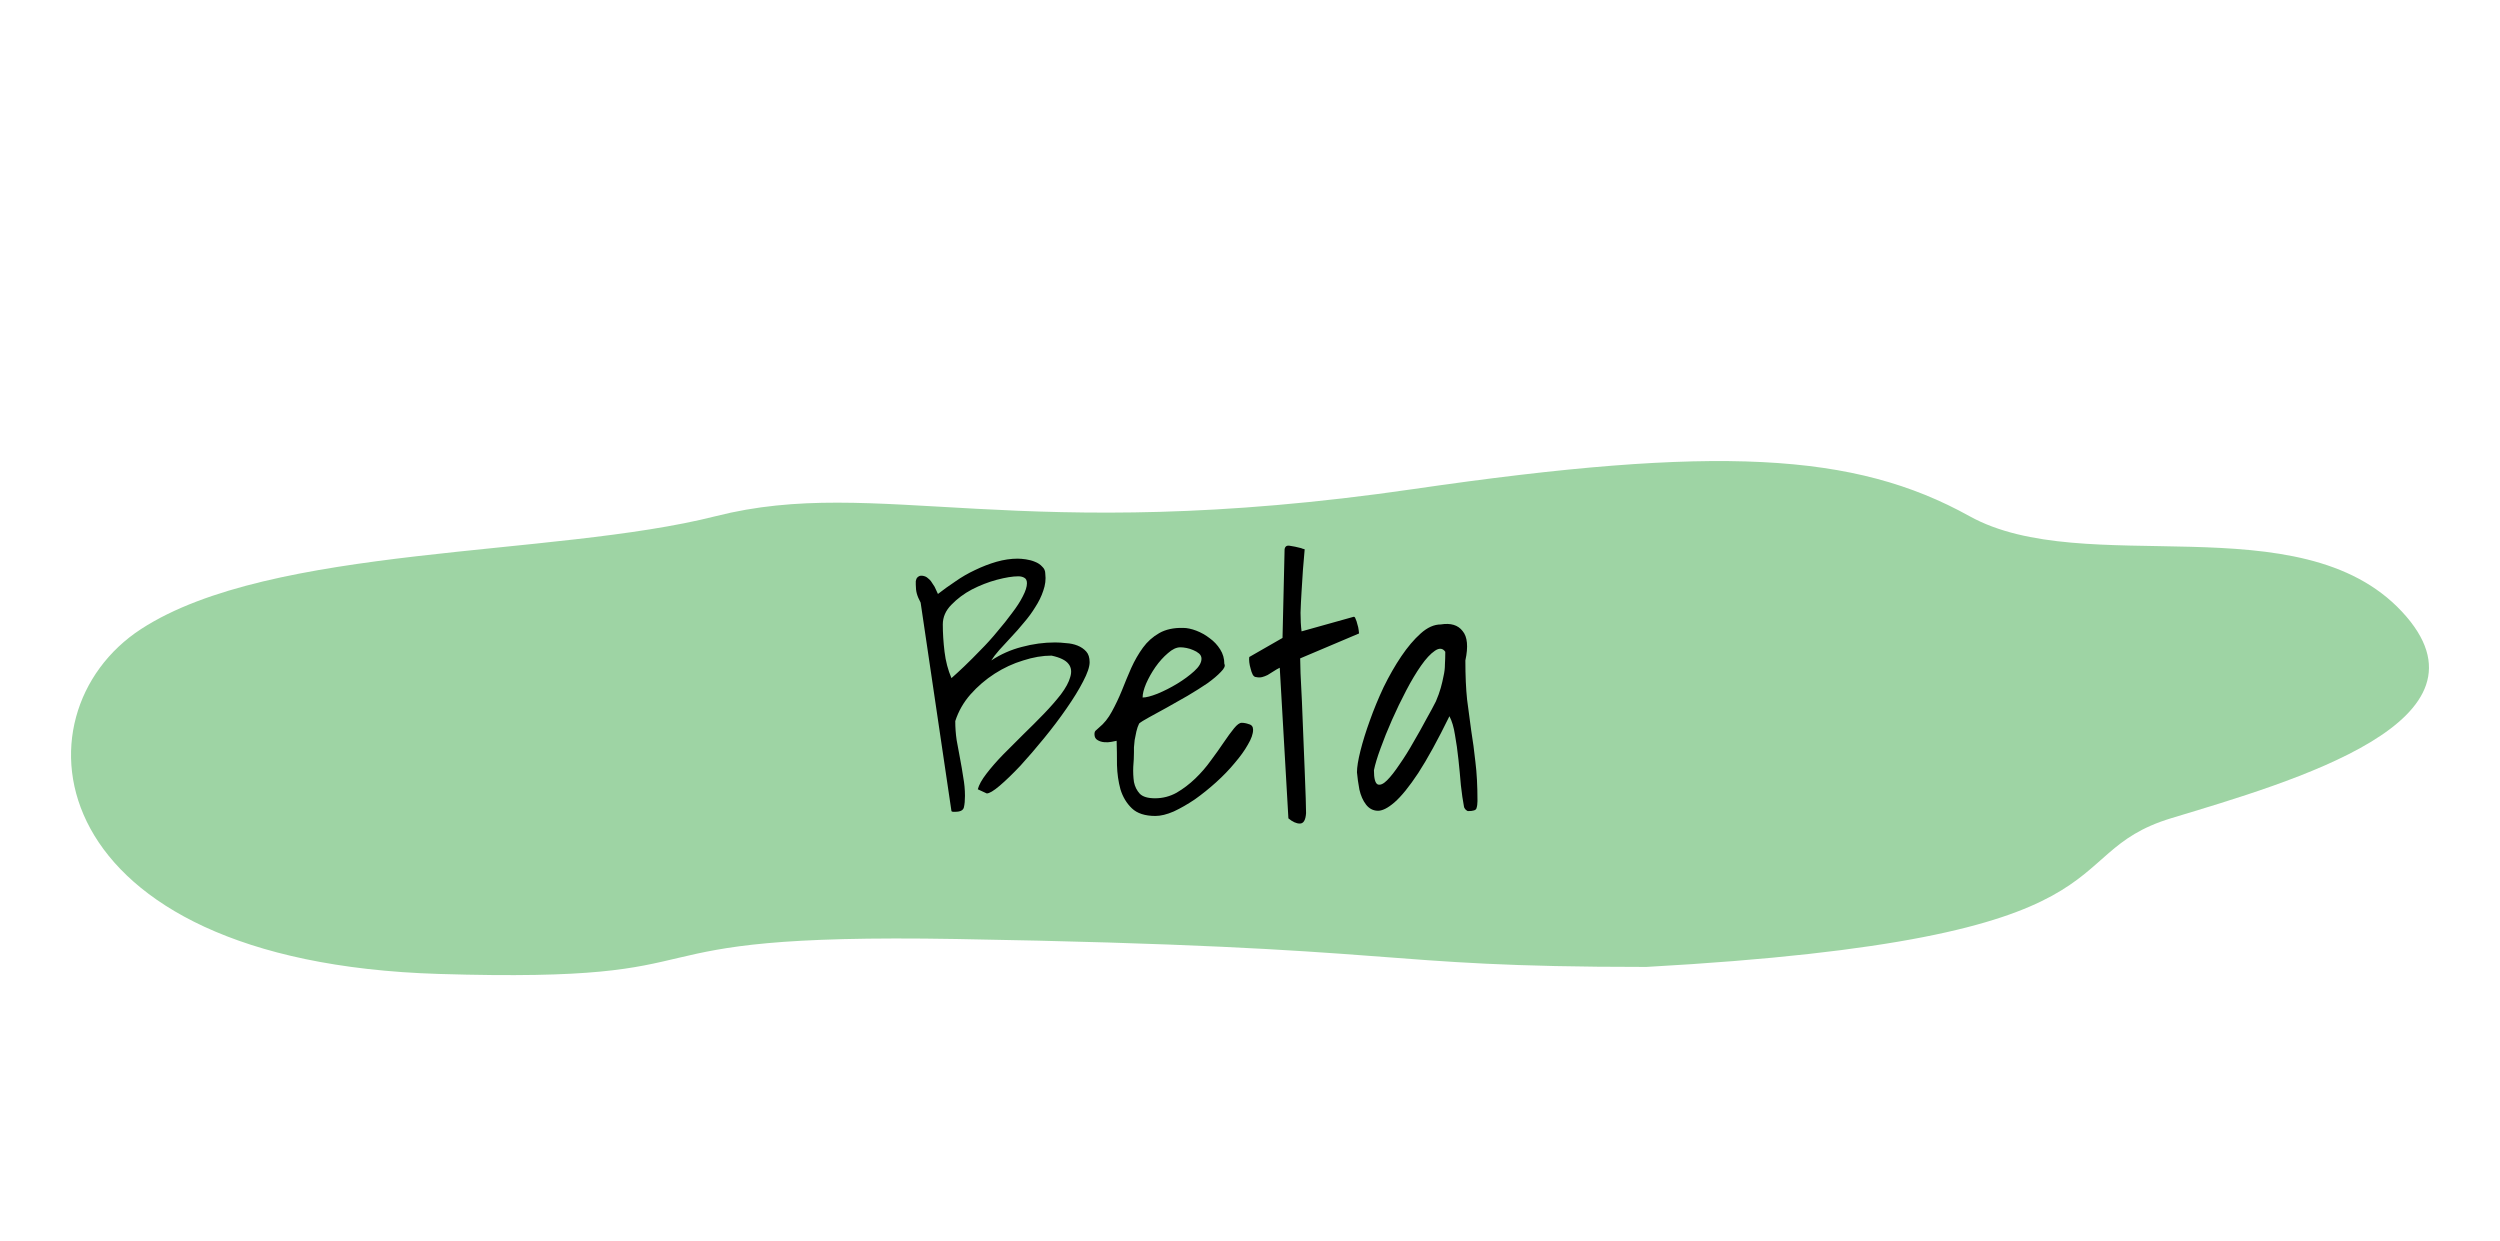 <svg width="141" height="70" viewBox="0 0 141 70" fill="none" xmlns="http://www.w3.org/2000/svg">
<g filter="url(#filter0_d)">
<path d="M40.368 25.112C31.198 27.437 15.31 26.696 7.954 31.48C0.597 36.264 2.107 50.239 24.74 50.93C42.299 51.466 33.616 48.61 53.949 48.96C80.212 49.413 77.028 50.535 92.85 50.535C121.212 48.961 115.617 44.217 122.466 42.144C129.316 40.07 141.229 36.669 135.467 30.494C129.704 24.318 117.57 28.716 111.082 25.113C104.594 21.509 96.842 21.091 79.729 23.582C57.35 26.84 49.538 22.787 40.368 25.112Z" fill="#9ED4A4"/>
</g>
<g filter="url(#filter1_d)">
<path d="M51.924 29.988C51.82 29.793 51.748 29.624 51.709 29.48C51.67 29.337 51.65 29.168 51.65 28.973C51.65 28.908 51.65 28.842 51.65 28.777C51.663 28.712 51.683 28.654 51.709 28.602C51.748 28.549 51.8 28.51 51.865 28.484C51.943 28.458 52.041 28.465 52.158 28.504C52.236 28.53 52.315 28.582 52.393 28.66C52.471 28.725 52.542 28.816 52.607 28.934C52.685 29.038 52.744 29.142 52.783 29.246C52.835 29.35 52.874 29.435 52.9 29.5C53.2 29.266 53.525 29.031 53.877 28.797C54.228 28.549 54.6 28.335 54.99 28.152C55.394 27.957 55.797 27.801 56.201 27.684C56.618 27.566 57.015 27.508 57.393 27.508C57.523 27.508 57.679 27.521 57.861 27.547C58.044 27.573 58.213 27.619 58.369 27.684C58.538 27.749 58.675 27.84 58.779 27.957C58.897 28.061 58.955 28.198 58.955 28.367C58.994 28.68 58.955 28.999 58.838 29.324C58.734 29.637 58.584 29.943 58.389 30.242C58.206 30.542 57.992 30.835 57.744 31.121C57.51 31.408 57.269 31.681 57.022 31.941C56.787 32.202 56.566 32.443 56.357 32.664C56.162 32.885 56.012 33.081 55.908 33.25C56.442 32.898 57.015 32.645 57.627 32.488C58.252 32.319 58.877 32.234 59.502 32.234C59.697 32.234 59.906 32.247 60.127 32.273C60.361 32.286 60.576 32.332 60.772 32.41C60.967 32.488 61.13 32.599 61.26 32.742C61.39 32.885 61.455 33.087 61.455 33.348C61.455 33.608 61.331 33.973 61.084 34.441C60.85 34.897 60.537 35.405 60.147 35.965C59.769 36.512 59.346 37.072 58.877 37.645C58.421 38.204 57.978 38.719 57.549 39.188C57.119 39.643 56.728 40.021 56.377 40.32C56.038 40.607 55.797 40.75 55.654 40.75L55.147 40.516C55.212 40.268 55.374 39.975 55.635 39.637C55.895 39.298 56.201 38.947 56.553 38.582C56.917 38.217 57.301 37.833 57.705 37.43C58.122 37.026 58.512 36.635 58.877 36.258C59.242 35.88 59.56 35.516 59.834 35.164C60.107 34.8 60.283 34.474 60.361 34.188C60.453 33.888 60.42 33.641 60.264 33.445C60.107 33.237 59.788 33.081 59.307 32.977C58.799 32.977 58.265 33.068 57.705 33.25C57.145 33.419 56.611 33.667 56.103 33.992C55.596 34.318 55.14 34.708 54.736 35.164C54.346 35.607 54.059 36.108 53.877 36.668C53.877 37.033 53.903 37.391 53.955 37.742C54.02 38.094 54.085 38.445 54.15 38.797C54.215 39.135 54.274 39.48 54.326 39.832C54.391 40.184 54.424 40.535 54.424 40.887C54.424 41.147 54.404 41.362 54.365 41.531C54.326 41.7 54.163 41.785 53.877 41.785C53.851 41.785 53.805 41.785 53.74 41.785C53.688 41.772 53.662 41.759 53.662 41.746L51.924 29.988ZM53.174 31.219C53.174 31.701 53.206 32.215 53.272 32.762C53.337 33.296 53.467 33.79 53.662 34.246C53.857 34.077 54.098 33.855 54.385 33.582C54.684 33.296 54.99 32.99 55.303 32.664C55.628 32.339 55.941 31.994 56.24 31.629C56.553 31.264 56.833 30.913 57.08 30.574C57.34 30.236 57.542 29.923 57.685 29.637C57.842 29.337 57.92 29.09 57.92 28.895C57.92 28.738 57.868 28.634 57.764 28.582C57.672 28.53 57.562 28.504 57.432 28.504C57.119 28.504 56.715 28.569 56.221 28.699C55.739 28.829 55.27 29.012 54.815 29.246C54.372 29.48 53.988 29.767 53.662 30.105C53.337 30.431 53.174 30.802 53.174 31.219ZM62.978 37.781C62.913 37.794 62.816 37.814 62.685 37.84C62.555 37.866 62.419 37.872 62.275 37.859C62.132 37.846 62.008 37.807 61.904 37.742C61.787 37.677 61.728 37.566 61.728 37.41C61.728 37.319 61.748 37.254 61.787 37.215C61.826 37.176 61.891 37.117 61.982 37.039C62.269 36.805 62.51 36.505 62.705 36.141C62.913 35.763 63.102 35.366 63.272 34.949C63.441 34.52 63.617 34.096 63.799 33.68C63.994 33.25 64.216 32.866 64.463 32.527C64.71 32.189 65.016 31.915 65.381 31.707C65.745 31.499 66.195 31.401 66.728 31.414C66.95 31.414 67.197 31.466 67.471 31.57C67.744 31.674 67.998 31.818 68.232 32C68.467 32.169 68.662 32.378 68.818 32.625C68.975 32.872 69.053 33.146 69.053 33.445C69.118 33.55 69.053 33.699 68.857 33.895C68.675 34.09 68.421 34.305 68.096 34.539C67.77 34.76 67.399 34.995 66.982 35.242C66.579 35.477 66.188 35.698 65.811 35.906C65.433 36.115 65.101 36.297 64.814 36.453C64.528 36.609 64.339 36.727 64.248 36.805C64.183 36.935 64.131 37.085 64.092 37.254C64.053 37.423 64.02 37.586 63.994 37.742C63.981 37.885 63.968 38.022 63.955 38.152C63.955 38.27 63.955 38.361 63.955 38.426C63.955 38.673 63.942 38.947 63.916 39.246C63.903 39.546 63.916 39.832 63.955 40.105C64.007 40.366 64.118 40.587 64.287 40.77C64.456 40.939 64.743 41.023 65.147 41.023C65.576 41.023 65.98 40.919 66.357 40.711C66.735 40.49 67.087 40.223 67.412 39.91C67.738 39.598 68.031 39.259 68.291 38.895C68.564 38.53 68.805 38.191 69.014 37.879C69.235 37.553 69.43 37.286 69.6 37.078C69.769 36.87 69.912 36.766 70.029 36.766C70.159 36.766 70.296 36.792 70.439 36.844C70.596 36.883 70.674 36.987 70.674 37.156C70.674 37.391 70.576 37.671 70.381 37.996C70.199 38.322 69.951 38.667 69.639 39.031C69.339 39.396 68.988 39.76 68.584 40.125C68.193 40.477 67.796 40.796 67.393 41.082C66.989 41.355 66.592 41.583 66.201 41.766C65.811 41.935 65.466 42.02 65.166 42.02C64.58 42.02 64.137 41.876 63.838 41.59C63.538 41.303 63.324 40.945 63.193 40.516C63.076 40.086 63.011 39.63 62.998 39.148C62.998 38.654 62.992 38.198 62.978 37.781ZM66.572 32.508C66.351 32.508 66.117 32.618 65.869 32.84C65.622 33.048 65.387 33.309 65.166 33.621C64.958 33.921 64.782 34.233 64.639 34.559C64.508 34.871 64.443 35.132 64.443 35.34C64.639 35.34 64.919 35.268 65.283 35.125C65.661 34.969 66.032 34.78 66.397 34.559C66.761 34.337 67.08 34.103 67.353 33.855C67.627 33.608 67.764 33.374 67.764 33.152C67.764 33.035 67.718 32.938 67.627 32.859C67.536 32.781 67.425 32.716 67.295 32.664C67.178 32.612 67.054 32.573 66.924 32.547C66.794 32.521 66.676 32.508 66.572 32.508ZM72.178 33.66C72.047 33.725 71.924 33.797 71.807 33.875C71.703 33.94 71.598 34.005 71.494 34.07C71.39 34.122 71.286 34.161 71.182 34.188C71.078 34.214 70.967 34.214 70.85 34.188C70.772 34.188 70.706 34.142 70.654 34.051C70.602 33.947 70.563 33.836 70.537 33.719C70.498 33.589 70.472 33.465 70.459 33.348C70.446 33.217 70.446 33.12 70.459 33.055L72.334 31.98L72.451 26.98C72.477 26.811 72.581 26.746 72.764 26.785C72.946 26.811 73.135 26.85 73.33 26.902C73.356 26.902 73.395 26.915 73.447 26.941C73.512 26.954 73.558 26.967 73.584 26.98C73.558 27.332 73.525 27.716 73.486 28.133C73.46 28.537 73.434 28.947 73.408 29.363C73.382 29.767 73.363 30.164 73.35 30.555C73.35 30.945 73.369 31.297 73.408 31.609L76.338 30.789C76.39 30.776 76.429 30.815 76.455 30.906C76.494 30.984 76.527 31.082 76.553 31.199C76.592 31.316 76.618 31.434 76.631 31.551C76.644 31.668 76.65 31.727 76.65 31.727L73.33 33.133C73.33 33.25 73.337 33.53 73.35 33.973C73.376 34.415 73.402 34.943 73.428 35.555C73.454 36.154 73.48 36.805 73.506 37.508C73.532 38.198 73.558 38.842 73.584 39.441C73.61 40.04 73.63 40.568 73.643 41.023C73.656 41.466 73.662 41.746 73.662 41.863C73.636 42.254 73.519 42.449 73.311 42.449C73.115 42.449 72.9 42.352 72.666 42.156L72.178 33.66ZM82.568 41.492C82.503 41.154 82.445 40.75 82.393 40.281C82.353 39.8 82.308 39.318 82.256 38.836C82.204 38.341 82.139 37.879 82.061 37.449C81.995 37.02 81.891 36.668 81.748 36.395C81.084 37.749 80.498 38.816 79.99 39.598C79.482 40.366 79.033 40.919 78.643 41.258C78.265 41.583 77.946 41.74 77.686 41.727C77.425 41.714 77.21 41.596 77.041 41.375C76.872 41.154 76.748 40.874 76.67 40.535C76.605 40.184 76.559 39.858 76.533 39.559C76.533 39.272 76.598 38.868 76.728 38.348C76.859 37.827 77.034 37.26 77.256 36.648C77.477 36.023 77.738 35.392 78.037 34.754C78.35 34.116 78.682 33.536 79.033 33.016C79.385 32.495 79.749 32.065 80.127 31.727C80.505 31.388 80.882 31.219 81.26 31.219C81.82 31.128 82.23 31.251 82.49 31.59C82.764 31.915 82.816 32.469 82.647 33.25C82.647 34.109 82.679 34.845 82.744 35.457C82.822 36.069 82.9 36.655 82.978 37.215C83.07 37.775 83.148 38.361 83.213 38.973C83.291 39.585 83.33 40.32 83.33 41.18C83.33 41.336 83.311 41.473 83.272 41.59C83.245 41.694 83.089 41.746 82.803 41.746C82.764 41.746 82.712 41.714 82.647 41.648C82.594 41.583 82.568 41.531 82.568 41.492ZM81.514 32.762C81.37 32.553 81.175 32.534 80.928 32.703C80.68 32.872 80.42 33.152 80.147 33.543C79.873 33.934 79.593 34.402 79.307 34.949C79.02 35.496 78.753 36.05 78.506 36.609C78.258 37.169 78.044 37.703 77.861 38.211C77.679 38.706 77.555 39.116 77.49 39.441C77.49 39.91 77.562 40.177 77.705 40.242C77.848 40.294 78.024 40.216 78.232 40.008C78.441 39.8 78.675 39.5 78.936 39.109C79.209 38.719 79.469 38.302 79.717 37.859C79.977 37.417 80.218 36.987 80.439 36.57C80.674 36.154 80.856 35.815 80.986 35.555C81.103 35.281 81.195 35.027 81.26 34.793C81.325 34.559 81.377 34.337 81.416 34.129C81.468 33.908 81.494 33.686 81.494 33.465C81.507 33.243 81.514 33.009 81.514 32.762Z" fill="black"/>
</g>
<defs>
<filter id="filter0_d" x="0.006" y="22.003" width="140.988" height="36.994" filterUnits="userSpaceOnUse" color-interpolation-filters="sRGB">
<feFlood flood-opacity="0" result="BackgroundImageFix"/>
<feColorMatrix in="SourceAlpha" type="matrix" values="0 0 0 0 0 0 0 0 0 0 0 0 0 0 0 0 0 0 127 0"/>
<feOffset dy="4"/>
<feGaussianBlur stdDeviation="2"/>
<feColorMatrix type="matrix" values="0 0 0 0 0 0 0 0 0 0 0 0 0 0 0 0 0 0 0.25 0"/>
<feBlend mode="normal" in2="BackgroundImageFix" result="effect1_dropShadow"/>
<feBlend mode="normal" in="SourceGraphic" in2="effect1_dropShadow" result="shape"/>
</filter>
<filter id="filter1_d" x="47.65" y="26.774" width="39.68" height="23.675" filterUnits="userSpaceOnUse" color-interpolation-filters="sRGB">
<feFlood flood-opacity="0" result="BackgroundImageFix"/>
<feColorMatrix in="SourceAlpha" type="matrix" values="0 0 0 0 0 0 0 0 0 0 0 0 0 0 0 0 0 0 127 0"/>
<feOffset dy="4"/>
<feGaussianBlur stdDeviation="2"/>
<feColorMatrix type="matrix" values="0 0 0 0 0 0 0 0 0 0 0 0 0 0 0 0 0 0 0.25 0"/>
<feBlend mode="normal" in2="BackgroundImageFix" result="effect1_dropShadow"/>
<feBlend mode="normal" in="SourceGraphic" in2="effect1_dropShadow" result="shape"/>
</filter>
</defs>
</svg>
